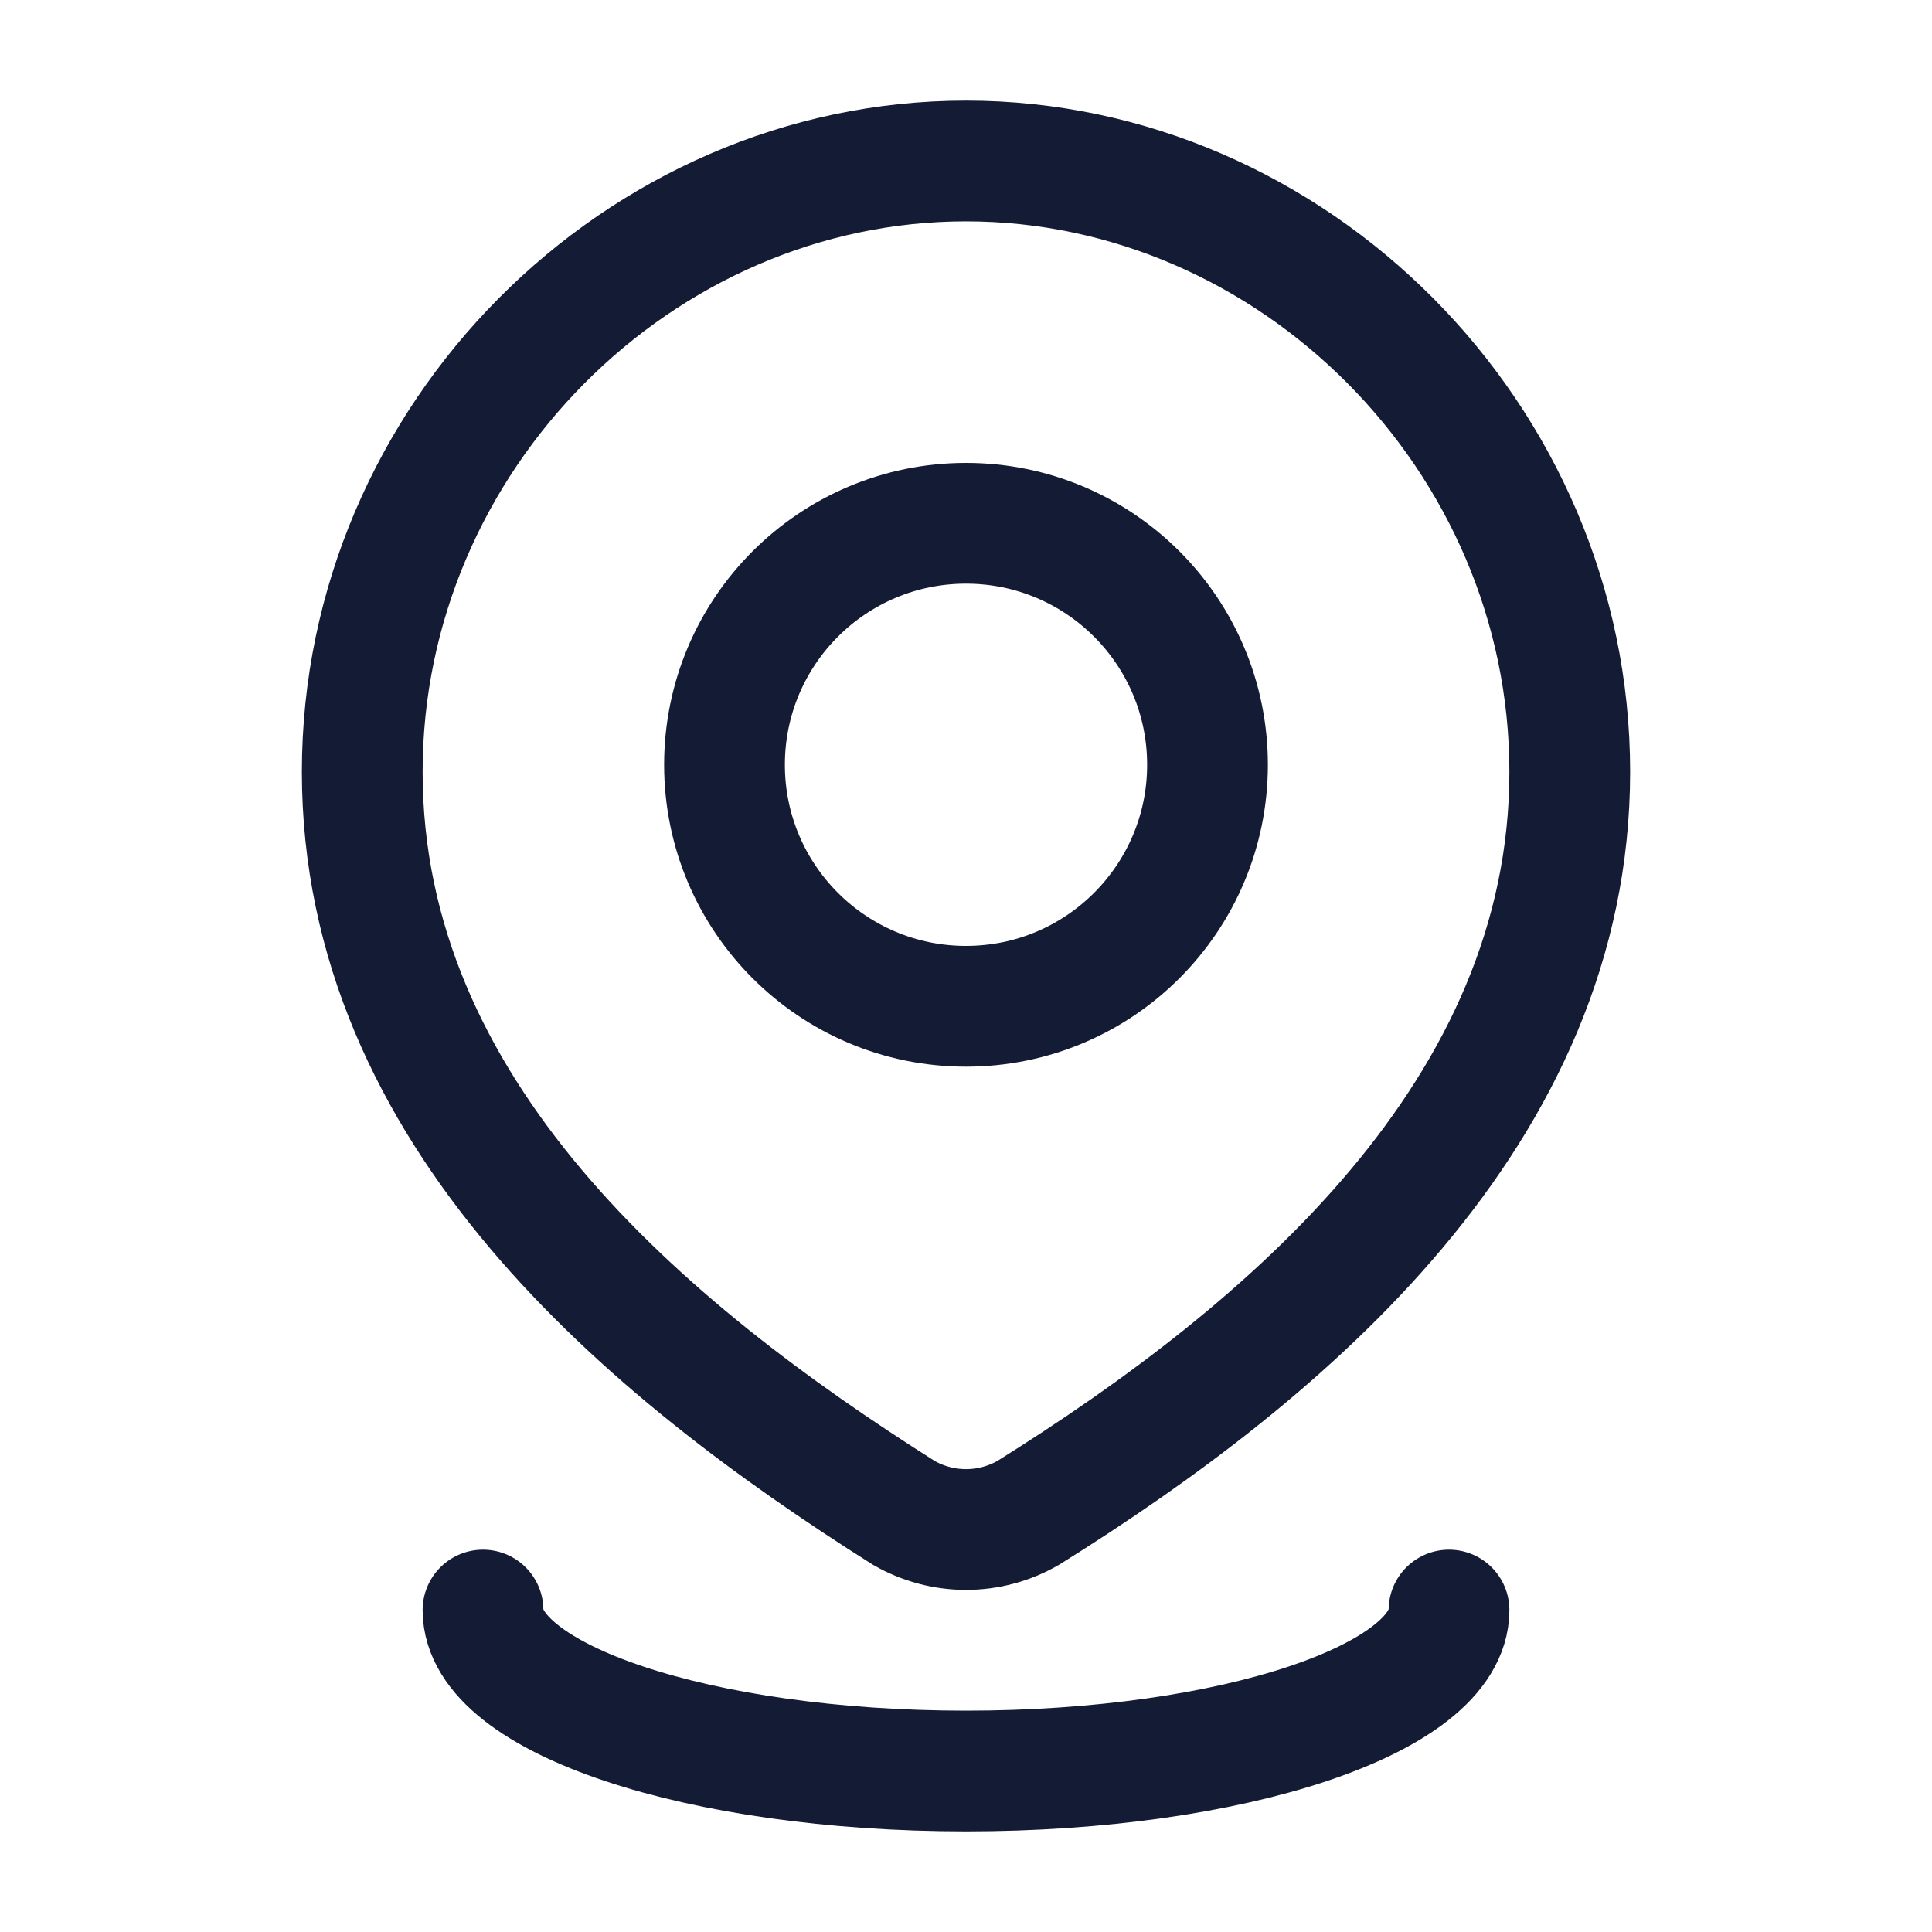 <svg xmlns="http://www.w3.org/2000/svg" width="40" height="40" viewBox="0 0 40 40" fill="none"><path d="M25 15.834C25 18.595 22.762 20.834 20 20.834C17.238 20.834 15 18.595 15 15.834C15 13.072 17.238 10.834 20 10.834C22.762 10.834 25 13.072 25 15.834Z" stroke="#141B34" stroke-width="2.5"></path><path d="M20 3.333C26.765 3.333 32.5 9.047 32.5 15.978C32.5 23.02 26.671 27.962 21.288 31.322C20.895 31.548 20.451 31.667 20 31.667C19.549 31.667 19.105 31.548 18.712 31.322C13.339 27.929 7.5 23.044 7.5 15.978C7.5 9.047 13.235 3.333 20 3.333Z" stroke="#141B34" stroke-width="2.5"></path><path d="M30 33.334C30 35.175 25.523 36.667 20 36.667C14.477 36.667 10 35.175 10 33.334" stroke="#141B34" stroke-width="2.5" stroke-linecap="round"></path></svg>
